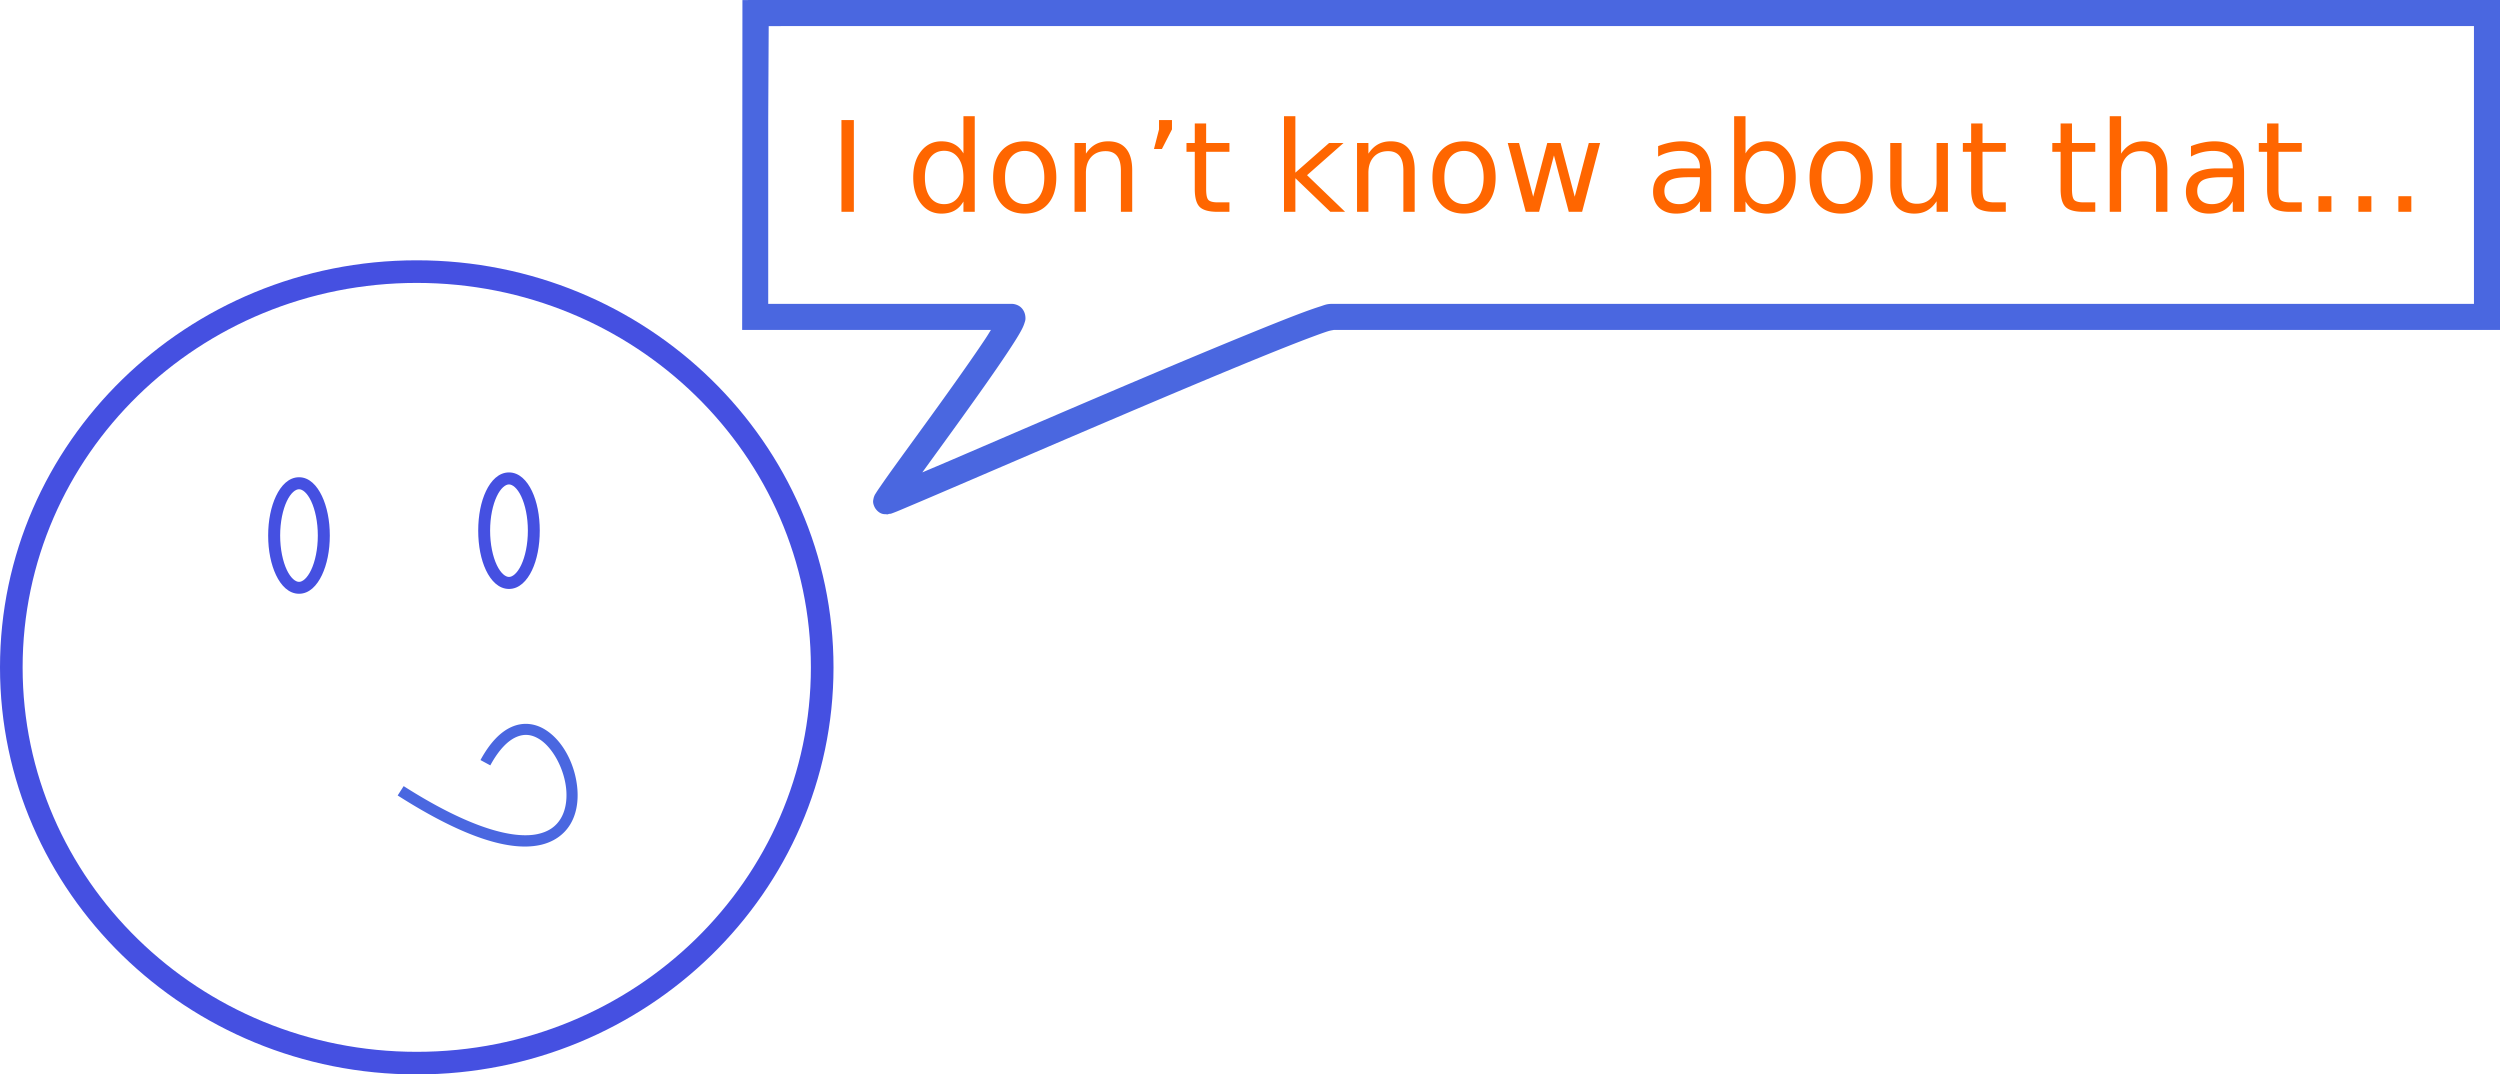 <svg xmlns="http://www.w3.org/2000/svg" viewBox="0 0 794.47 341.44"><path style="block-progression:tb;text-indent:0;text-transform:none" d="M132.44 82.72C59.385 82.72 0 140.647 0 212.1c0 71.448 59.382 129.34 132.44 129.34 73.055 0 132.44-57.896 132.44-129.34 0-71.448-59.382-129.38-132.44-129.38zm0 7.188c69.263 0 125.25 54.72 125.25 122.19 0 67.467-55.987 122.16-125.25 122.16S7.19 279.567 7.19 212.097c0-67.469 55.987-122.19 125.25-122.19z" color="#000" fill="#4550e1"/><path style="block-progression:tb;text-indent:0;text-transform:none" d="M161.75 150.13c-3.262 0-5.724 2.591-7.313 5.938-1.588 3.346-2.468 7.729-2.468 12.562 0 4.833.88 9.247 2.469 12.594 1.588 3.346 4.05 5.937 7.312 5.937 3.262 0 5.724-2.591 7.313-5.937s2.468-7.761 2.468-12.594c0-4.834-.88-9.217-2.469-12.562-1.588-3.346-4.05-5.938-7.312-5.938zm0 3.813c1.096 0 2.608 1.112 3.875 3.78 1.267 2.67 2.125 6.562 2.125 10.907 0 4.344-.858 8.269-2.125 10.938-1.267 2.668-2.779 3.78-3.875 3.78s-2.608-1.112-3.875-3.78c-1.267-2.669-2.125-6.593-2.125-10.938 0-4.345.858-8.238 2.125-10.906 1.267-2.669 2.779-3.781 3.875-3.781zM95.03 151.66c-3.262 0-5.724 2.623-7.312 5.969-1.59 3.346-2.5 7.73-2.5 12.562 0 4.833.91 9.216 2.5 12.562 1.588 3.346 4.05 5.937 7.312 5.937 3.262 0 5.692-2.591 7.281-5.937 1.59-3.346 2.5-7.73 2.5-12.562 0-4.833-.91-9.217-2.5-12.562-1.59-3.35-4.02-5.97-7.28-5.97zm0 3.813c1.096 0 2.577 1.112 3.844 3.78 1.267 2.67 2.125 6.594 2.125 10.939 0 4.344-.858 8.269-2.125 10.938-1.267 2.668-2.748 3.78-3.844 3.78-1.096 0-2.608-1.112-3.875-3.78-1.267-2.669-2.125-6.593-2.125-10.938 0-4.345.858-8.27 2.125-10.938 1.267-2.669 2.779-3.781 3.875-3.781z" color="#000" fill="#4550e1"/><path style="block-progression:tb;text-indent:0;text-transform:none" d="M168 230.07c-1.741-.151-3.566.132-5.344.906-3.555 1.55-6.909 4.939-9.969 10.562l3.125 1.688c2.826-5.193 5.71-7.893 8.25-9s4.81-.814 7.063.5c4.506 2.626 8.366 9.818 8.844 16.5.238 3.34-.317 6.477-1.781 8.906s-3.794 4.223-7.563 4.969c-7.539 1.49-21.109-1.744-42.344-15.281l-1.906 2.969c21.583 13.76 35.723 17.634 44.938 15.812 4.607-.911 7.958-3.395 9.906-6.625 1.948-3.231 2.559-7.112 2.281-11-.555-7.778-4.56-15.795-10.594-19.312-1.508-.88-3.165-1.443-4.906-1.594zM260.38 0c-13.038 0-24.446.012-24.446.012l-.086 104.83H314.91c-.635 1.007-.996 1.647-1.812 2.875-3.648 5.487-8.882 12.9-14.188 20.28-5.306 7.381-10.686 14.722-14.625 20.189a378.679 378.679 0 00-4.656 6.593c-.547.795-.956 1.398-1.282 1.938-.163.27-.302.38-.562 1.062-.065.17-.144.388-.219.813-.075.425-.323 1.134.375 2.562.35.714 1.081 1.535 1.938 1.938.71.334 1.304.326 1.812.312v.063c.214 0 .037-.026.188-.031.049-.003.142.035.187.03.22-.02.18-.09.344-.124.128-.052.623-.063.719-.094.192-.062.348-.12.53-.187.366-.136.825-.31 1.376-.532 1.101-.444 2.618-1.1 4.531-1.906 3.827-1.611 9.18-3.906 15.594-6.656 12.83-5.5 29.851-12.829 47.031-20.156 17.18-7.327 34.522-14.644 47.97-20.125 6.722-2.74 12.485-5.018 16.718-6.594 2.117-.788 3.852-1.418 5.094-1.812 1.242-.394 2.507-.438 1.469-.438H794.472V0H260.38zm0 8.281h525.811V96.562H423.442c-1.9 0-2.501.378-3.969.844s-3.278 1.09-5.469 1.906c-4.38 1.63-10.204 3.961-16.969 6.719-13.53 5.515-30.896 12.822-48.094 20.156s-34.213 14.692-47.03 20.188c-3.63 1.556-5.952 2.53-8.813 3.75 3.685-5.095 7.968-10.964 12.53-17.312 5.33-7.412 10.605-14.858 14.376-20.531 1.885-2.837 3.394-5.178 4.406-7.031.506-.927.876-1.671 1.188-2.688.155-.508.429-1.024.187-2.406-.12-.691-.503-1.737-1.406-2.531-.903-.795-2.102-1.063-2.875-1.063h-77.375V39.251c0-2.246.103-20.708.156-30.938 4.32-.023 7.474-.031 16.094-.031z" color="#000" fill="#4a67e0"/><g fill="#f60"><path d="M267.4 38.15h3.945v29.16H267.4V38.15M306.17 48.76V36.924h3.594v30.391h-3.594v-3.281c-.755 1.302-1.712 2.272-2.871 2.91-1.146.625-2.526.938-4.14.938-2.644 0-4.799-1.055-6.465-3.165-1.654-2.109-2.481-4.882-2.481-8.32s.827-6.21 2.48-8.32c1.667-2.11 3.822-3.164 6.465-3.164 1.615 0 2.995.319 4.14.957 1.16.625 2.117 1.588 2.872 2.89m-12.246 7.637c0 2.643.54 4.72 1.621 6.23 1.094 1.498 2.591 2.247 4.492 2.247 1.901 0 3.399-.75 4.493-2.246 1.093-1.51 1.64-3.588 1.64-6.231s-.547-4.713-1.64-6.21c-1.094-1.511-2.592-2.266-4.493-2.266-1.9 0-3.398.755-4.492 2.265-1.08 1.498-1.621 3.568-1.621 6.211M325.64 47.96c-1.927 0-3.45.755-4.57 2.266-1.12 1.497-1.68 3.554-1.68 6.172 0 2.617.553 4.68 1.66 6.19 1.12 1.498 2.65 2.247 4.59 2.247 1.914 0 3.431-.755 4.55-2.266s1.68-3.567 1.68-6.171c0-2.592-.56-4.642-1.68-6.153-1.119-1.523-2.636-2.285-4.55-2.285m0-3.047c3.125 0 5.58 1.016 7.363 3.047 1.784 2.031 2.676 4.844 2.676 8.438 0 3.58-.892 6.393-2.676 8.437-1.784 2.031-4.238 3.047-7.363 3.047-3.138 0-5.599-1.016-7.383-3.047-1.77-2.044-2.656-4.857-2.656-8.437 0-3.594.885-6.407 2.656-8.438 1.784-2.031 4.245-3.047 7.383-3.047M359.8 54.11v13.203h-3.594V54.227c0-2.07-.403-3.62-1.21-4.648-.808-1.029-2.019-1.543-3.633-1.543-1.94 0-3.47.618-4.59 1.855-1.12 1.237-1.68 2.923-1.68 5.059v12.363h-3.613V45.438h3.613v3.398c.86-1.315 1.869-2.298 3.027-2.95 1.172-.65 2.52-.976 4.043-.976 2.513 0 4.414.782 5.703 2.344 1.29 1.55 1.934 3.835 1.934 6.856M368.32 38.15h4.121v2.969l-3.203 6.23h-2.52l1.602-6.23V38.15M383.3 39.23v6.21h7.402v2.794H383.3v11.875c0 1.784.24 2.93.723 3.437.494.508 1.49.762 2.988.762h3.691v3.008h-3.691c-2.773 0-4.688-.514-5.742-1.543-1.055-1.042-1.582-2.93-1.582-5.664V48.234h-2.637V45.44h2.637V39.23h3.613M408.04 36.92h3.613v17.949l10.723-9.434h4.59L415.364 55.67l12.09 11.641h-4.687l-11.113-10.684V67.31h-3.614V36.92M449.57 54.11v13.203h-3.594V54.227c0-2.07-.403-3.62-1.21-4.648-.808-1.029-2.019-1.543-3.633-1.543-1.94 0-3.47.618-4.59 1.855-1.12 1.237-1.68 2.923-1.68 5.059v12.363h-3.613V45.438h3.613v3.398c.86-1.315 1.869-2.298 3.027-2.95 1.172-.65 2.52-.976 4.043-.976 2.513 0 4.414.782 5.703 2.344 1.29 1.55 1.934 3.835 1.934 6.856M465.25 47.96c-1.927 0-3.45.755-4.57 2.266-1.12 1.497-1.68 3.554-1.68 6.172s.553 4.68 1.66 6.19c1.12 1.498 2.65 2.247 4.59 2.247 1.914 0 3.431-.755 4.55-2.266s1.68-3.567 1.68-6.171c0-2.592-.56-4.642-1.68-6.153-1.119-1.523-2.636-2.285-4.55-2.285m0-3.047c3.125 0 5.58 1.016 7.363 3.047 1.784 2.031 2.676 4.844 2.676 8.438 0 3.58-.892 6.393-2.676 8.437-1.784 2.031-4.238 3.047-7.363 3.047-3.138 0-5.599-1.016-7.383-3.047-1.77-2.044-2.656-4.857-2.656-8.437 0-3.594.885-6.407 2.656-8.438 1.784-2.031 4.245-3.047 7.383-3.047M479.14 45.44h3.594l4.492 17.07 4.473-17.07h4.238l4.492 17.07 4.473-17.07h3.594l-5.723 21.875h-4.238l-4.707-17.93-4.727 17.93h-4.238L479.14 45.44M536.64 56.32c-2.904 0-4.915.332-6.035.996-1.12.664-1.68 1.797-1.68 3.398 0 1.276.417 2.292 1.25 3.047.846.743 1.992 1.114 3.438 1.114 1.992 0 3.587-.703 4.785-2.11 1.21-1.419 1.816-3.3 1.816-5.644v-.801h-3.574m7.168-1.484v12.48h-3.594v-3.32c-.82 1.327-1.842 2.31-3.066 2.949-1.224.625-2.722.937-4.492.937-2.24 0-4.024-.625-5.352-1.875-1.315-1.263-1.973-2.95-1.973-5.059 0-2.46.82-4.316 2.461-5.566 1.654-1.25 4.115-1.875 7.383-1.875h5.04v-.352c0-1.653-.548-2.93-1.641-3.828-1.081-.911-2.605-1.367-4.57-1.367-1.25 0-2.468.15-3.653.45a14.48 14.48 0 00-3.418 1.347v-3.32a23.375 23.375 0 013.828-1.133c1.237-.26 2.442-.39 3.613-.39 3.164 0 5.528.82 7.09 2.46s2.344 4.128 2.344 7.461M566.93 56.4c0-2.643-.547-4.713-1.64-6.21-1.081-1.511-2.572-2.266-4.473-2.266-1.901 0-3.399.755-4.492 2.265-1.081 1.498-1.622 3.568-1.622 6.211 0 2.643.54 4.72 1.622 6.23 1.093 1.498 2.59 2.247 4.492 2.247 1.9 0 3.392-.75 4.472-2.246 1.094-1.51 1.641-3.588 1.641-6.231m-12.227-7.637c.755-1.302 1.706-2.265 2.852-2.89 1.158-.638 2.539-.957 4.14-.957 2.656 0 4.811 1.054 6.465 3.164 1.667 2.11 2.5 4.883 2.5 8.32 0 3.438-.833 6.211-2.5 8.32-1.654 2.11-3.809 3.164-6.465 3.164-1.601 0-2.982-.312-4.14-.937-1.146-.638-2.097-1.608-2.852-2.91v3.281h-3.613V36.927h3.613v11.836M585.09 47.96c-1.927 0-3.45.755-4.57 2.266-1.12 1.497-1.68 3.554-1.68 6.172s.553 4.68 1.66 6.19c1.12 1.498 2.65 2.247 4.59 2.247 1.914 0 3.431-.755 4.55-2.266s1.68-3.567 1.68-6.171c0-2.592-.56-4.642-1.68-6.153-1.119-1.523-2.636-2.285-4.55-2.285m0-3.047c3.125 0 5.58 1.016 7.363 3.047 1.784 2.031 2.676 4.844 2.676 8.438 0 3.58-.892 6.393-2.676 8.437-1.784 2.031-4.238 3.047-7.363 3.047-3.138 0-5.599-1.016-7.383-3.047-1.77-2.044-2.656-4.857-2.656-8.437 0-3.594.885-6.407 2.656-8.438 1.784-2.031 4.245-3.047 7.383-3.047M600.7 58.68V45.438h3.594v13.105c0 2.07.403 3.626 1.21 4.668.808 1.029 2.019 1.543 3.634 1.543 1.94 0 3.47-.618 4.59-1.855 1.132-1.237 1.699-2.924 1.699-5.06V45.439h3.593v21.875h-3.593v-3.36c-.873 1.329-1.888 2.318-3.047 2.97-1.146.637-2.48.956-4.004.956-2.513 0-4.42-.78-5.723-2.343-1.302-1.563-1.953-3.848-1.953-6.856m9.043-13.77M630.02 39.23v6.21h7.402v2.794h-7.402v11.875c0 1.784.24 2.93.723 3.437.494.508 1.49.762 2.988.762h3.691v3.008h-3.691c-2.773 0-4.688-.514-5.742-1.543-1.055-1.042-1.582-2.93-1.582-5.664V48.234h-2.637V45.44h2.637V39.23h3.613M658.45 39.23v6.21h7.402v2.794h-7.402v11.875c0 1.784.24 2.93.723 3.437.494.508 1.49.762 2.988.762h3.691v3.008h-3.691c-2.773 0-4.688-.514-5.742-1.543-1.055-1.042-1.582-2.93-1.582-5.664V48.234H652.2V45.44h2.637V39.23h3.613M688.77 54.11v13.203h-3.594V54.227c0-2.07-.403-3.62-1.21-4.648s-2.019-1.543-3.634-1.543c-1.94 0-3.47.618-4.59 1.855-1.12 1.237-1.679 2.923-1.679 5.059v12.363h-3.613V36.922h3.613v11.914c.86-1.315 1.869-2.299 3.027-2.95 1.172-.65 2.52-.976 4.043-.976 2.513 0 4.414.781 5.703 2.344 1.29 1.55 1.934 3.834 1.934 6.855M705.97 56.32c-2.904 0-4.915.332-6.035.996-1.12.664-1.68 1.797-1.68 3.398 0 1.276.417 2.292 1.25 3.047.846.743 1.992 1.114 3.438 1.114 1.992 0 3.587-.703 4.785-2.11 1.21-1.419 1.816-3.3 1.816-5.644v-.801h-3.574m7.168-1.484v12.48h-3.594v-3.32c-.82 1.327-1.842 2.31-3.066 2.949-1.224.625-2.722.937-4.492.937-2.24 0-4.024-.625-5.352-1.875-1.315-1.263-1.973-2.95-1.973-5.059 0-2.46.82-4.316 2.461-5.566 1.654-1.25 4.115-1.875 7.383-1.875h5.04v-.352c0-1.653-.548-2.93-1.641-3.828-1.081-.911-2.605-1.367-4.57-1.367-1.25 0-2.468.15-3.653.45-1.185.299-2.324.748-3.418 1.347v-3.32a23.375 23.375 0 013.828-1.133c1.237-.26 2.441-.39 3.613-.39 3.164 0 5.528.82 7.09 2.46 1.563 1.64 2.344 4.128 2.344 7.461M724.07 39.23v6.21h7.402v2.794h-7.402v11.875c0 1.784.24 2.93.723 3.437.494.508 1.49.762 2.988.762h3.691v3.008h-3.691c-2.773 0-4.688-.514-5.742-1.543-1.055-1.042-1.582-2.93-1.582-5.664V48.234h-2.637V45.44h2.637V39.23h3.613M736.77 62.35h4.121v4.96h-4.121v-4.96M749.47 62.35h4.121v4.96h-4.121v-4.96M762.17 62.35h4.121v4.96h-4.121v-4.96"/></g></svg>
